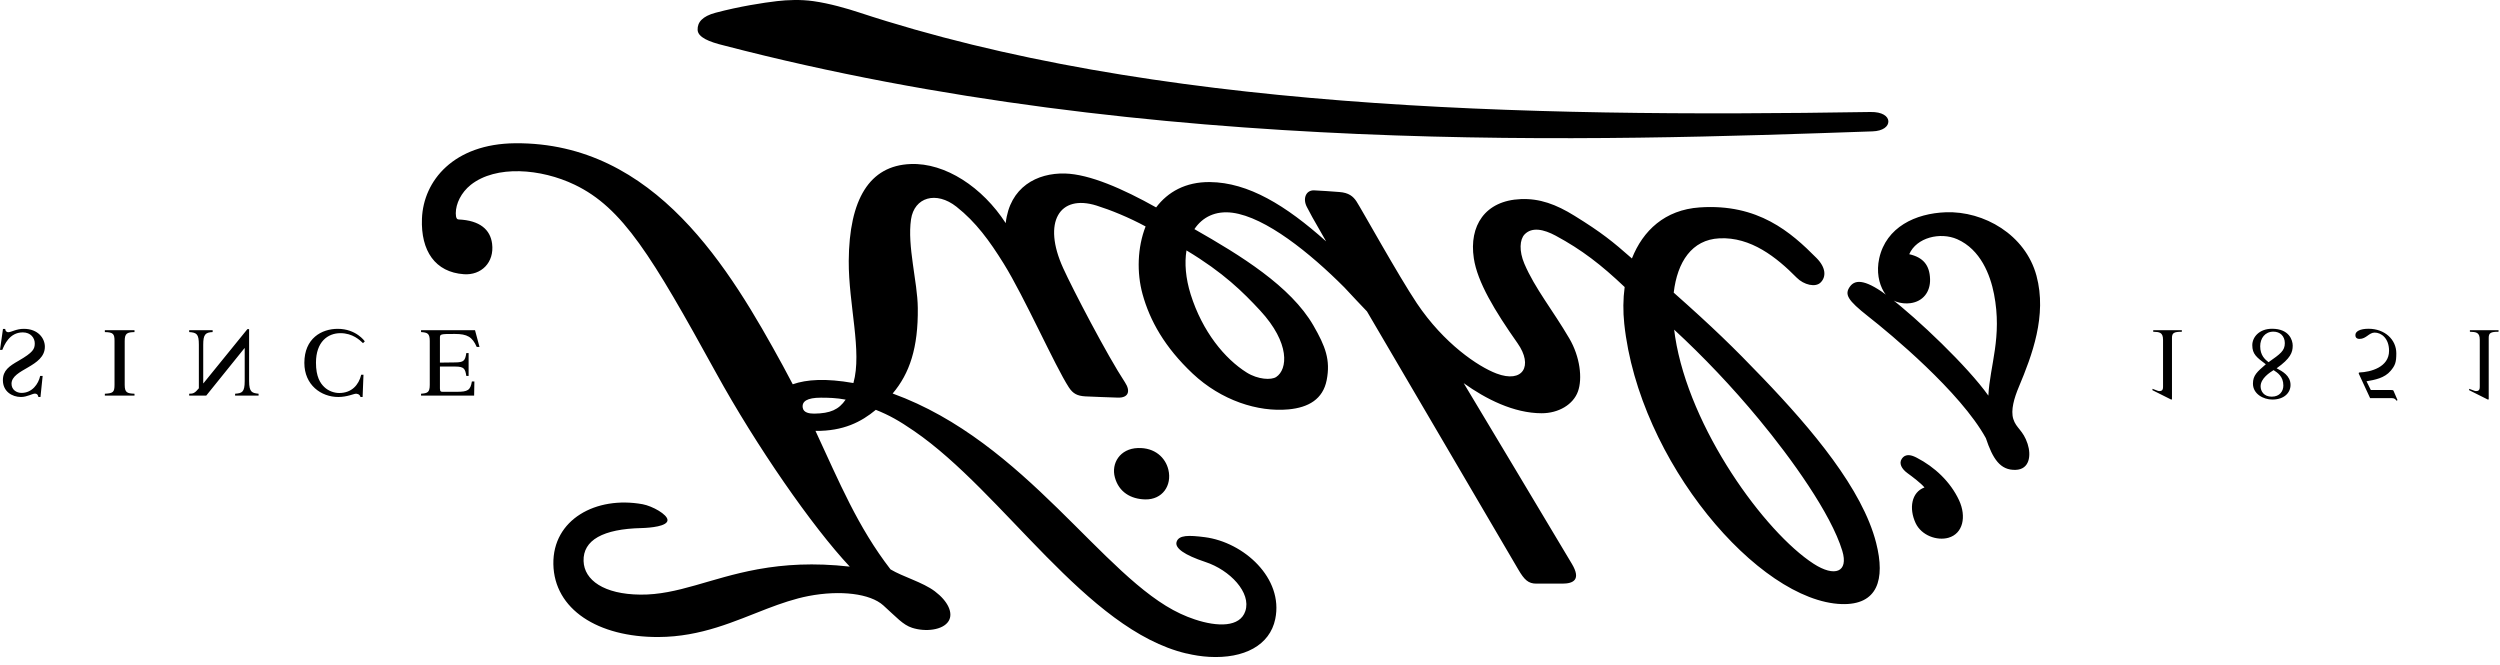 <?xml version="1.0" encoding="utf-8"?>
<svg xmlns="http://www.w3.org/2000/svg" fill="none" height="100%" overflow="visible" preserveAspectRatio="none" style="display: block;" viewBox="0 0 278 74" width="100%">
<path d="M52.822 36.72H46.821V36.927C47.532 36.975 47.79 37.069 47.79 37.916V42.791C47.79 43.658 47.524 43.724 46.821 43.783V43.991H52.723L52.752 42.421H52.474C52.31 43.396 52.019 43.569 50.788 43.569H49.29C49.056 43.569 48.92 43.569 48.92 43.2V40.761H50.632C51.62 40.761 51.731 41.024 51.855 41.804H52.109V39.259H51.855C51.721 40.136 51.554 40.288 50.632 40.301L48.92 40.323V37.601C48.92 37.149 48.92 37.135 50.577 37.135C51.965 37.135 52.521 37.468 53.01 38.577H53.32L52.822 36.72ZM40.167 41.671C39.889 42.827 39.088 43.702 37.722 43.702C37.166 43.702 36.522 43.486 36.054 43.033C35.622 42.618 35.136 41.913 35.136 40.334C35.136 38.003 36.455 37.048 37.857 37.048C39.221 37.048 40.02 37.829 40.367 38.158L40.566 37.958C40.554 37.937 39.598 36.566 37.556 36.566C35.765 36.566 33.844 37.622 33.844 40.355C33.844 42.814 35.711 44.145 37.62 44.145C38.61 44.145 39.334 43.783 39.578 43.783C39.633 43.783 39.996 43.783 40.086 44.145H40.322L40.419 41.671H40.167ZM28.754 43.783C28.057 43.702 27.7 43.657 27.7 42.374V36.6H27.51L22.626 42.618H22.599V38.331C22.599 37.201 22.832 36.96 23.645 36.927V36.72H21.037V36.927C21.877 36.982 22.113 37.148 22.113 38.331V43.176C21.658 43.724 21.478 43.783 21.037 43.783V43.99H22.935L27.19 38.71H27.211V42.374C27.211 43.636 26.9 43.724 26.143 43.783V43.99H28.754V43.783ZM11.659 36.928C12.6 36.949 12.735 37.134 12.735 37.917V42.79C12.735 43.604 12.581 43.737 11.659 43.783V43.99H14.956V43.783C14.142 43.746 13.867 43.669 13.867 42.79V37.917C13.867 37.06 14.135 36.949 14.956 36.928V36.721H11.659V36.928ZM4.743 41.804H4.466C4.279 42.702 3.565 43.691 2.4 43.691C1.844 43.691 1.281 43.35 1.281 42.673C1.281 41.024 4.989 40.805 4.989 38.556C4.989 37.622 4.233 36.566 2.647 36.566C1.8 36.566 1.258 36.941 0.926 36.941C0.691 36.941 0.581 36.753 0.581 36.579H0.331L0 38.906H0.258C0.469 38.391 1.033 36.961 2.535 36.961C3.422 36.961 3.866 37.587 3.866 38.181C3.866 38.81 3.69 39.18 2.058 40.123C1.033 40.708 0.322 41.186 0.322 42.279C0.322 43.528 1.337 44.145 2.334 44.145C3.002 44.145 3.601 43.77 3.88 43.77C4.19 43.77 4.244 44.023 4.269 44.145H4.501L4.743 41.804ZM196.021 42.029C201.515 47.762 207.101 54.385 208.626 60.365C209.669 64.456 208.782 67.293 204.801 67.174C195.576 66.884 182.235 51.294 180.618 36.001C180.474 34.636 180.482 33.249 180.662 31.919C178.049 29.438 175.895 27.773 172.988 26.206C171.666 25.497 170.36 25.213 169.537 26.062C168.99 26.63 168.906 27.905 169.508 29.322C170.683 32.076 172.681 34.511 174.507 37.634C175.703 39.669 175.984 42.093 175.471 43.521C174.951 44.983 173.319 45.953 171.433 45.953C168.33 45.953 165.206 44.36 162.762 42.606C162.762 42.606 173.615 60.701 174.803 62.717C175.825 64.447 174.989 64.9 173.728 64.9H170.844C169.953 64.9 169.508 64.483 168.835 63.331C160.618 49.323 155.384 40.393 152.007 34.628C151.295 33.884 150.48 33.024 149.497 31.964C145.68 28.134 140.734 24.146 137.051 23.657C135.183 23.41 133.718 24.125 132.818 25.479C137.937 28.393 143.528 31.824 146.05 36.195C147.382 38.508 147.97 40.019 147.525 42.28C147.105 44.384 145.516 45.315 143.288 45.523C139.884 45.842 135.806 44.532 132.62 41.54C129.514 38.61 127.867 35.665 127.051 32.708C126.396 30.323 126.476 27.518 127.391 25.181C125.526 24.172 123.507 23.353 121.945 22.863C117.804 21.562 115.891 24.7 118.225 29.818C119.266 32.119 123.137 39.548 125.1 42.522C125.74 43.491 125.493 44.26 124.291 44.215C123.335 44.176 121.461 44.123 120.684 44.077C119.801 44.023 119.319 43.783 118.855 43.073C117.296 40.667 113.929 33.044 111.609 29.309C110.041 26.788 108.528 24.702 106.364 22.992C104.1 21.207 101.673 21.933 101.307 24.387C100.868 27.358 102.03 31.321 102.059 34.244C102.11 38.669 101.152 41.527 99.262 43.758C114.119 49.149 122.634 64.232 131.268 68.245C131.788 68.491 132.326 68.701 132.861 68.88C135.403 69.729 137.887 69.748 138.479 67.962C139.17 65.903 136.77 63.389 134.037 62.492C131.703 61.715 130.631 60.954 130.834 60.267C131.07 59.479 132.193 59.506 133.973 59.733C138.303 60.294 142.754 64.286 141.808 68.837C141.208 71.747 138.359 73.261 134.453 73.042C133.6 72.993 132.76 72.861 131.936 72.661L131.93 72.668C120.781 70.031 111.6 54.756 101.639 47.924C99.942 46.761 98.899 46.178 97.392 45.572C95.773 46.918 93.78 47.95 90.682 47.916C93.341 53.637 95.377 58.588 99.025 63.314C100.425 64.154 102.6 64.734 103.954 65.752C105.42 66.854 106.027 68.179 105.489 69.058C104.862 70.081 102.905 70.288 101.435 69.814C100.4 69.483 99.693 68.639 98.225 67.32C96.759 65.997 93.436 65.603 89.917 66.275C88.351 66.58 86.843 67.099 85.32 67.68C81.706 69.067 77.987 70.817 73.221 70.836C66.494 70.866 61.624 67.766 61.534 62.728C61.451 57.774 66.273 55.13 71.455 56.069C72.542 56.271 74.222 57.204 74.227 57.834C74.232 58.525 72.323 58.695 71.343 58.721C67.066 58.815 64.816 60.058 64.894 62.391C64.959 64.506 67.158 66.085 71.205 66.122C75.372 66.164 78.974 64.277 84.211 63.314V63.31C84.254 63.306 84.29 63.298 84.335 63.295C84.355 63.285 84.372 63.285 84.393 63.281H84.394C87.187 62.784 90.442 62.551 94.494 63.008C90.329 58.578 84.078 49.552 79.64 41.486C72.446 28.412 69.243 23.107 63.904 20.542C60.159 18.743 55.149 18.33 52.341 20.561C51.283 21.41 50.686 22.643 50.683 23.714C50.683 24.272 50.833 24.399 50.991 24.404C53.38 24.509 54.525 25.547 54.721 27.096C54.989 29.197 53.507 30.626 51.59 30.493C48.392 30.273 46.784 27.898 46.921 24.313C47.082 20.091 50.458 15.989 57.284 15.93C72.861 15.805 81.191 29.953 87.055 40.667C87.439 41.37 87.802 42.051 88.154 42.732C89.691 42.191 91.829 42.051 94.899 42.593C95.887 39.085 94.355 33.875 94.38 29.011C94.426 22.144 96.691 18.419 101.249 18.241C105.119 18.081 109.262 20.831 111.835 24.812C112.282 20.786 115.324 19.217 118.423 19.294C121.163 19.37 124.856 20.989 128.561 23.064C129.855 21.352 131.827 20.217 134.539 20.246C138.812 20.287 142.979 22.833 147.466 26.843C145.882 24.105 145.676 23.694 145.322 23.011C144.831 22.066 145.235 21.138 146.118 21.167C146.878 21.194 148.177 21.297 148.937 21.352C149.975 21.425 150.472 21.834 150.842 22.399C151.395 23.242 155.51 30.669 157.554 33.725C160.563 38.208 164.363 40.761 166.409 41.535C169.355 42.652 170.524 40.679 168.746 38.158C166.221 34.569 164.277 31.354 163.888 28.715C163.346 25.131 165.115 22.302 169.117 22.14C171.202 22.056 173.025 22.713 175.097 24.002C178.103 25.862 179.34 26.866 181.469 28.741C182.692 25.646 185.131 23.329 189.005 23.064C195.512 22.622 199.148 25.817 201.996 28.691C203.07 29.775 203.073 30.796 202.459 31.407C201.888 31.99 200.594 31.687 199.787 30.872C197.559 28.616 194.693 26.323 191.188 26.502C188.136 26.655 186.518 29.119 186.117 32.542C190.489 36.416 192.781 38.647 196.021 42.029ZM91.276 44.223C89.76 44.223 89.139 44.627 89.268 45.357C89.362 45.893 90 46 90.549 45.995C92.334 45.971 93.274 45.552 94.036 44.438C93.005 44.243 92.123 44.223 91.276 44.223ZM132.402 32.733C133.705 36.878 136.193 39.898 138.64 41.43C139.889 42.212 141.368 42.28 141.911 41.922C143.184 41.086 143.499 38.174 140.121 34.522C138.228 32.483 136.063 30.323 131.936 27.845C131.709 29.256 131.838 30.925 132.402 32.733ZM186.166 36.658C186.195 36.916 186.231 37.172 186.271 37.431C187.853 47.675 196.269 59.196 201.669 62.687C204.017 64.209 205.586 63.631 204.86 61.243C203.608 57.122 199.198 50.972 195.6 46.63C192.584 42.985 189.4 39.644 186.166 36.658ZM224.509 42.989C223.967 44.273 223.576 45.619 223.878 46.591C224.199 47.63 224.972 47.827 225.471 49.36C225.88 50.628 225.703 52.194 224.144 52.249C222.411 52.31 221.588 50.998 220.828 48.722C218.005 43.587 210.199 37.105 207.751 35.191C205.444 33.371 205.079 32.741 205.721 31.856C206.356 30.992 207.584 31.125 210.092 33.041C213.224 35.436 218.819 40.767 221.105 43.993C221.274 40.634 222.665 37.485 221.736 32.704C221.32 30.565 220.24 27.745 217.642 26.6C215.767 25.777 213.119 26.4 212.307 28.268C213.859 28.62 214.577 29.485 214.623 31.038C214.665 32.467 213.83 33.526 212.442 33.712C211.455 33.845 210.139 33.542 209.483 32.45C208.928 31.52 208.646 30.2 208.97 28.727C209.741 25.256 213.005 23.723 216.377 23.604C220.602 23.451 225.225 26.091 226.456 30.661C227.65 35.088 225.951 39.543 224.509 42.989ZM123.975 53.09C123.545 51.536 124.53 49.884 126.539 49.821C128.439 49.759 129.603 50.906 129.922 52.227C130.346 53.988 129.254 55.58 127.34 55.534C125.74 55.497 124.419 54.716 123.975 53.09ZM209.987 13.47C210.017 14.056 209.391 14.573 208.209 14.609C178.021 15.652 128.345 17.517 80.545 5.067C78.794 4.644 77.607 4.137 77.575 3.32C77.546 2.479 78.102 1.811 79.565 1.419C82.191 0.718 84.921 0.294 86.416 0.124C87.578 -0.009 89.024 -0.073 90.448 0.128C92.245 0.379 94.221 0.955 95.506 1.378C128.101 12.121 168.797 13.093 207.992 12.454C209.327 12.431 209.955 12.935 209.987 13.47ZM213.147 50.901C215.129 51.923 216.888 53.569 217.849 55.633C218.688 57.449 218.289 59.338 216.666 59.799C215.406 60.154 213.67 59.559 213.013 58.163C212.257 56.526 212.551 54.733 214.001 54.205C213.619 53.735 212.631 52.991 212.12 52.621C211.442 52.134 211.144 51.512 211.475 51.027C211.912 50.375 212.602 50.616 213.147 50.901ZM274.652 36.891C275.321 36.916 275.751 36.937 275.751 37.779V42.952C275.751 43.188 275.75 43.487 275.36 43.487C275.221 43.487 275.221 43.487 274.572 43.235V43.391L276.649 44.431L276.745 44.409V37.563C276.745 37.02 276.969 36.891 277.839 36.891V36.72H274.652V36.891ZM263.156 42.398C264.077 42.242 265.166 42.046 265.846 41.228C266.34 40.635 266.47 40.301 266.47 39.286C266.47 37.768 265.196 36.558 263.376 36.558C262.465 36.558 261.921 36.836 261.921 37.244C261.921 37.359 261.921 37.687 262.383 37.687C263.125 37.687 263.43 36.983 264.06 36.983C264.808 36.983 265.663 37.623 265.663 39.013C265.663 40.837 263.615 41.373 262.372 41.418C262.304 41.418 262.266 41.487 262.304 41.569L263.557 44.273H265.973C266.271 44.273 266.376 44.397 266.502 44.567L266.603 44.489L266.167 43.474C266.132 43.371 266.032 43.371 265.906 43.371H263.636L263.156 42.398ZM251.96 40.507C250.989 41.351 250.528 41.738 250.528 42.66C250.528 43.814 251.695 44.43 252.686 44.43C253.99 44.43 254.707 43.678 254.707 42.809C254.707 41.764 253.784 41.281 253.162 40.953C254.707 39.855 254.949 39.192 254.949 38.431C254.949 37.838 254.565 36.558 252.654 36.558C251.219 36.558 250.455 37.498 250.455 38.386C250.455 39.379 250.931 39.733 251.96 40.507ZM251.334 38.502C251.334 37.623 251.864 36.879 252.8 36.879C253.528 36.879 254.072 37.36 254.072 38.157C254.072 39.005 253.586 39.345 252.263 40.277C251.888 39.982 251.334 39.537 251.334 38.502ZM252.822 41.157C253.263 41.444 253.909 41.862 253.909 42.868C253.909 43.497 253.507 44.11 252.616 44.11C251.75 44.11 251.38 43.508 251.38 42.962C251.38 42.071 252.409 41.419 252.822 41.157ZM239.439 36.891C240.107 36.916 240.53 36.937 240.53 37.779V42.952C240.53 43.188 240.53 43.487 240.142 43.487C240.002 43.487 240.002 43.487 239.356 43.235V43.391L241.433 44.431L241.524 44.409V37.563C241.524 37.02 241.754 36.891 242.621 36.891V36.72H239.439V36.891Z" fill="black" id="path971"/>
</svg>